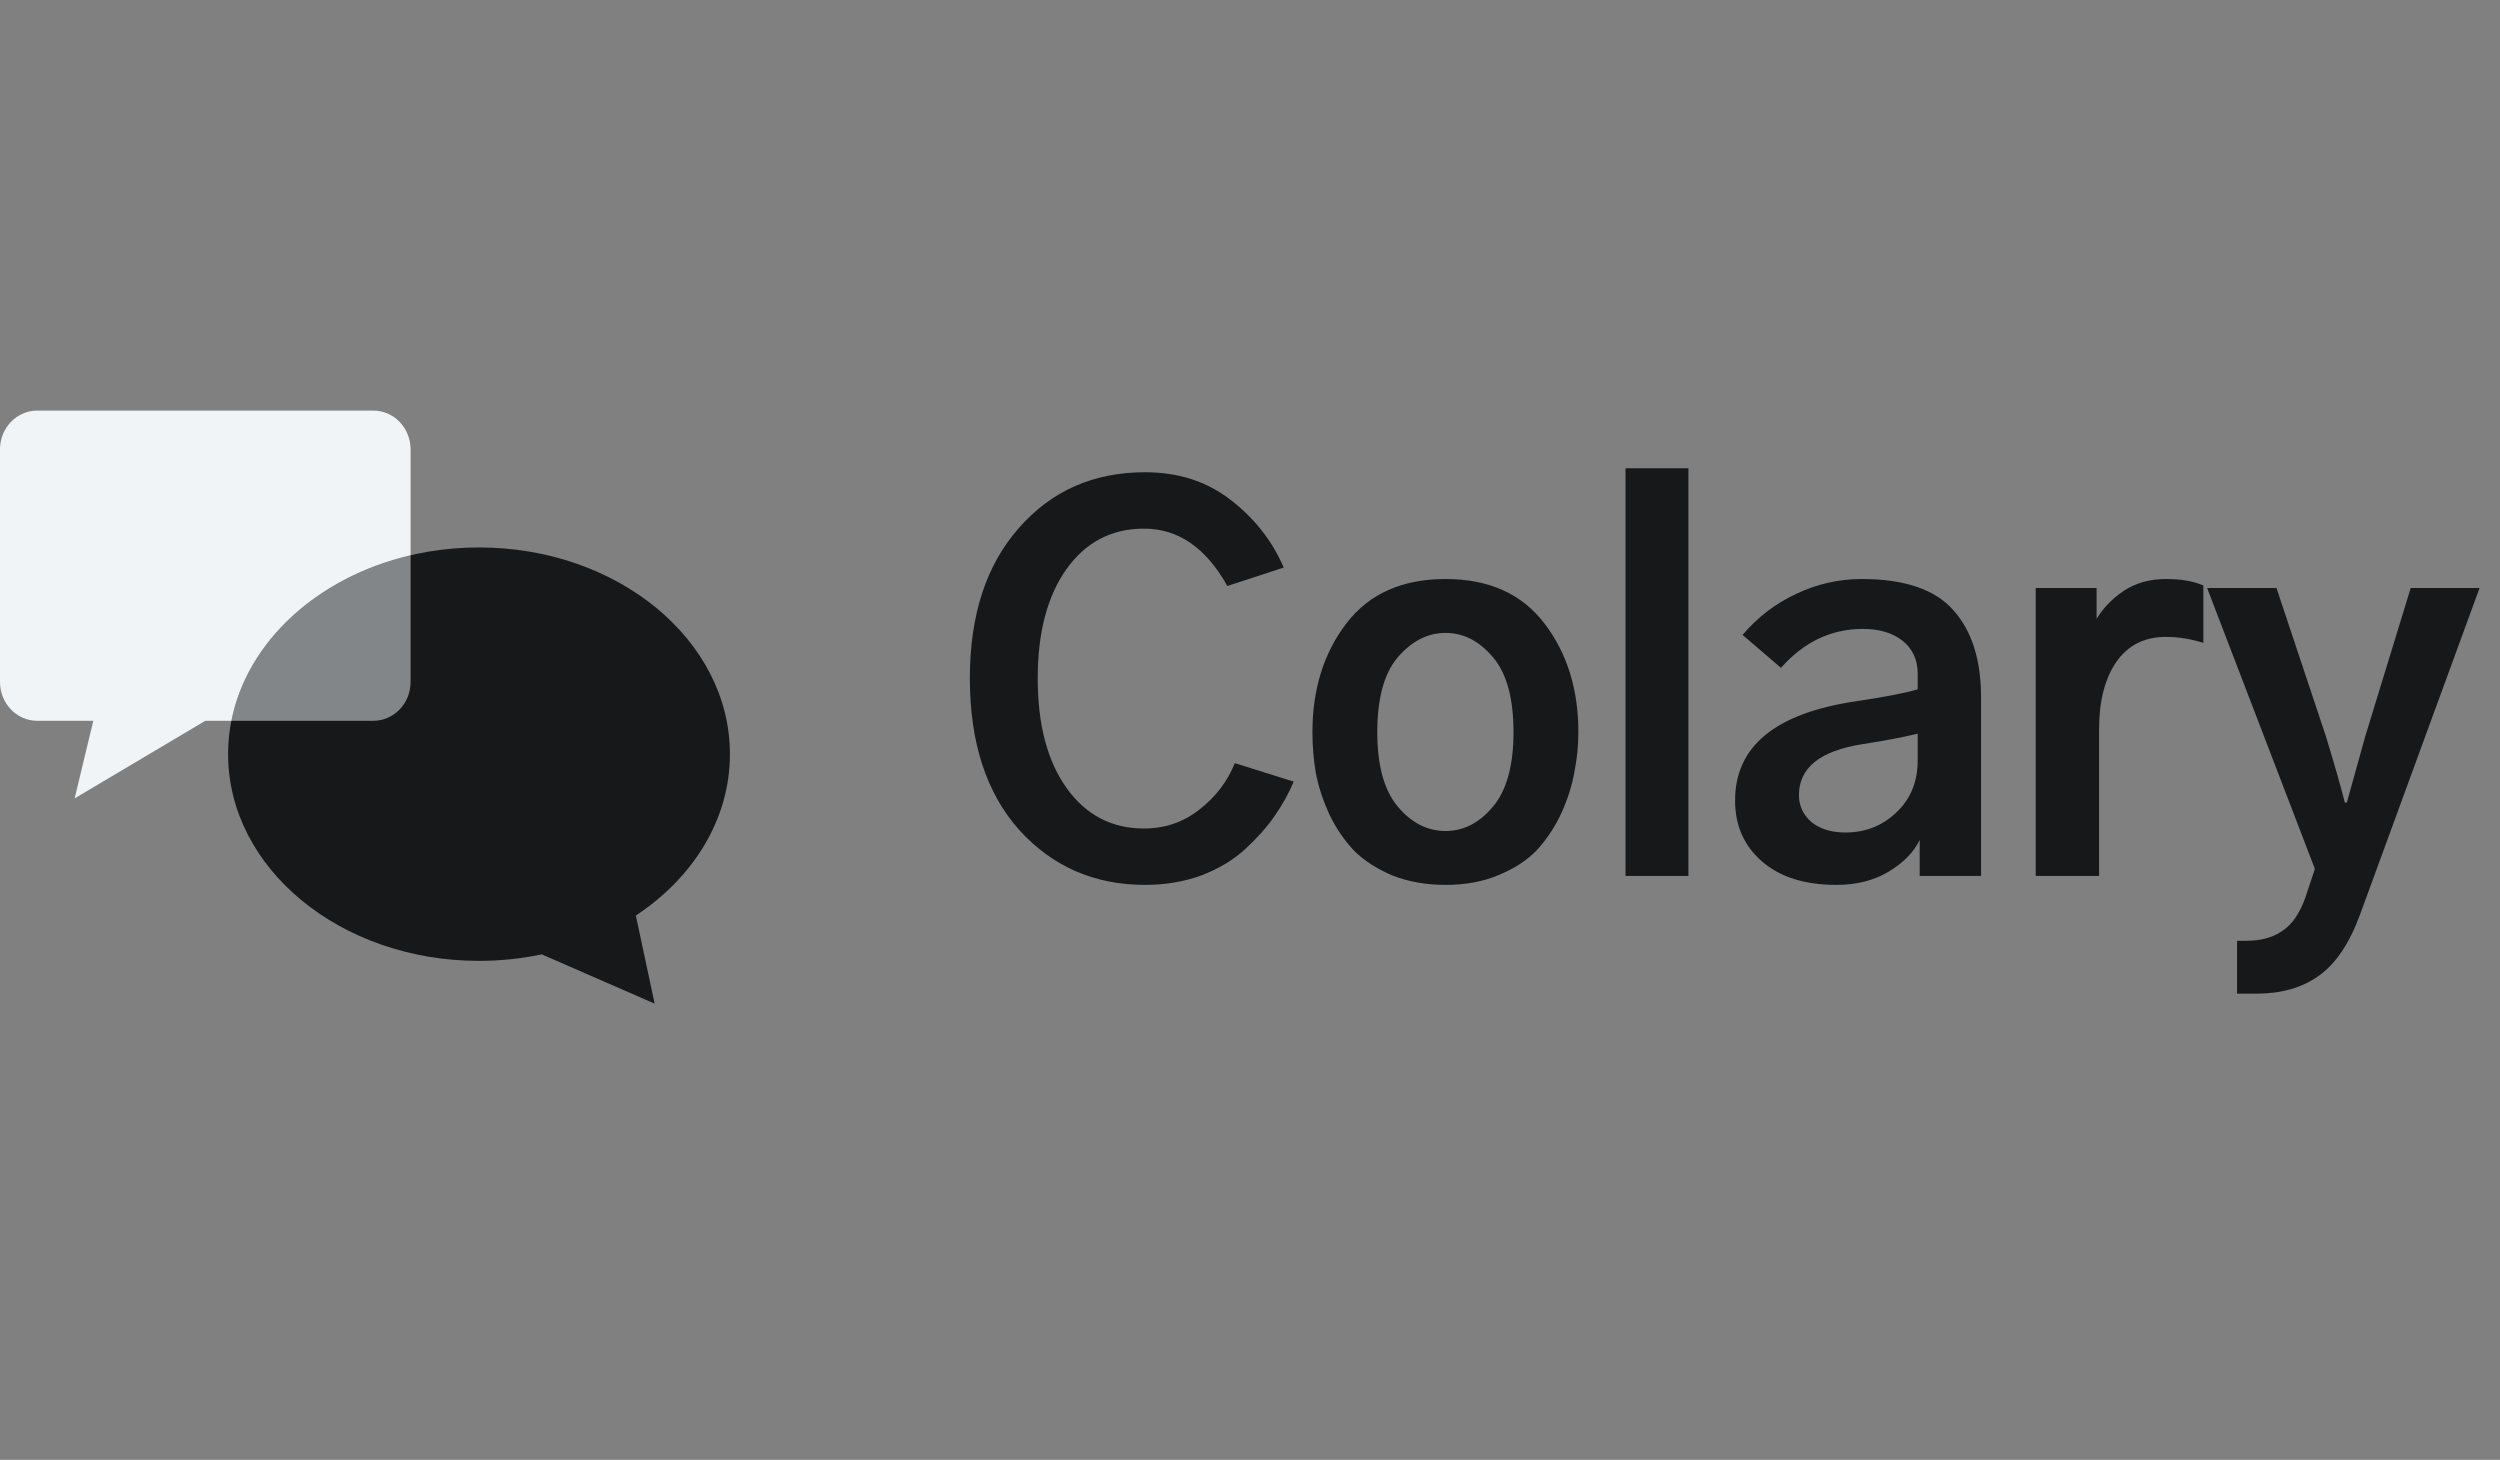 <svg xmlns="http://www.w3.org/2000/svg" width="137" height="80" viewBox="0 0 137 80" fill="none"><rect x="0" y="0" width="137" height="80" fill="#808080" stroke="none"/><path d="M53.148 37.172C53.148 33.708 54.042 30.965 55.828 28.941C57.615 26.9 59.921 25.879 62.746 25.879C64.569 25.879 66.128 26.38 67.422 27.383C68.734 28.385 69.71 29.625 70.348 31.102L67.258 32.113C66.091 30.017 64.569 28.969 62.691 28.969C60.905 28.969 59.483 29.716 58.426 31.211C57.387 32.688 56.867 34.675 56.867 37.172C56.867 39.706 57.396 41.711 58.453 43.188C59.51 44.664 60.923 45.402 62.691 45.402C63.84 45.402 64.852 45.056 65.727 44.363C66.62 43.671 67.267 42.823 67.668 41.82L70.894 42.832C70.621 43.488 70.266 44.126 69.828 44.746C69.409 45.348 68.871 45.949 68.215 46.551C67.577 47.134 66.784 47.608 65.836 47.973C64.888 48.319 63.858 48.492 62.746 48.492C59.975 48.492 57.678 47.49 55.855 45.484C54.051 43.461 53.148 40.69 53.148 37.172ZM75.475 40.125C75.475 41.948 75.849 43.306 76.596 44.199C77.344 45.092 78.219 45.539 79.221 45.539C80.206 45.539 81.072 45.092 81.819 44.199C82.566 43.306 82.94 41.948 82.94 40.125C82.94 38.266 82.566 36.898 81.819 36.023C81.072 35.13 80.206 34.684 79.221 34.684C78.237 34.684 77.362 35.13 76.596 36.023C75.849 36.898 75.475 38.266 75.475 40.125ZM71.921 40.125C71.921 37.773 72.54 35.786 73.78 34.164C75.019 32.542 76.833 31.73 79.221 31.73C81.591 31.73 83.396 32.542 84.635 34.164C85.875 35.786 86.495 37.773 86.495 40.125C86.495 40.854 86.422 41.583 86.276 42.312C86.148 43.042 85.911 43.789 85.565 44.555C85.219 45.302 84.781 45.967 84.252 46.551C83.724 47.116 83.022 47.581 82.147 47.945C81.29 48.31 80.315 48.492 79.221 48.492C78.146 48.492 77.171 48.319 76.296 47.973C75.439 47.608 74.737 47.152 74.19 46.605C73.661 46.04 73.215 45.384 72.85 44.637C72.504 43.871 72.258 43.124 72.112 42.395C71.984 41.647 71.921 40.891 71.921 40.125ZM89.079 48V25.66H92.525V48H89.079ZM98.582 43.57C98.582 44.154 98.81 44.646 99.265 45.047C99.739 45.43 100.359 45.621 101.125 45.621C102.218 45.621 103.148 45.257 103.914 44.527C104.698 43.798 105.09 42.841 105.09 41.656V40.207C104.251 40.408 103.239 40.599 102.054 40.781C99.739 41.146 98.582 42.075 98.582 43.57ZM95.082 43.871C95.082 40.9 97.287 39.086 101.699 38.43C103.303 38.193 104.433 37.974 105.09 37.773V36.926C105.09 36.16 104.816 35.559 104.269 35.121C103.722 34.684 102.993 34.465 102.082 34.465C100.35 34.465 98.855 35.176 97.597 36.598L95.492 34.793C96.312 33.827 97.287 33.079 98.418 32.551C99.566 32.004 100.769 31.73 102.027 31.73C104.379 31.73 106.056 32.305 107.058 33.453C108.061 34.583 108.562 36.169 108.562 38.211V48H105.199V46.031C104.871 46.706 104.297 47.289 103.476 47.781C102.674 48.255 101.726 48.492 100.632 48.492C98.901 48.492 97.543 48.064 96.558 47.207C95.574 46.35 95.082 45.238 95.082 43.871ZM111.557 48V32.223H114.893V33.918C115.239 33.335 115.731 32.824 116.369 32.387C117.026 31.949 117.8 31.73 118.694 31.73C119.532 31.73 120.216 31.849 120.744 32.086V35.23C120.052 35.012 119.368 34.902 118.694 34.902C117.509 34.902 116.597 35.367 115.959 36.297C115.339 37.208 115.03 38.43 115.03 39.961V48H111.557ZM120.95 32.223H124.751L127.458 40.344C127.914 41.839 128.26 43.051 128.497 43.98H128.606C128.697 43.652 129.035 42.44 129.618 40.344L132.106 32.223H135.88L129.345 50.078C128.761 51.682 128.005 52.812 127.075 53.469C126.164 54.125 125.024 54.453 123.657 54.453H122.591V51.555H123.083C123.903 51.555 124.568 51.372 125.079 51.008C125.608 50.661 126.027 50.051 126.337 49.176L126.856 47.617L120.95 32.223Z" fill="#17181A"></path><path d="M12.5 41.328C12.5 47.584 18.656 52.656 26.25 52.656C27.437 52.656 28.589 52.532 29.688 52.299L35.875 55L34.844 50.172C37.987 48.096 40 44.906 40 41.328C40 35.072 33.844 30 26.25 30C18.656 30 12.5 35.072 12.5 41.328Z" fill="#17181A"></path><path d="M2.045 22.5H20.454C21.584 22.5 22.5 23.451 22.5 24.625V30.426C17.421 31.61 13.537 35.137 12.678 39.5H11.25L4.091 43.75L5.114 39.5H2.045C0.916 39.5 0 38.549 0 37.375V24.625C0 23.451 0.916 22.5 2.045 22.5Z" fill="#F0F4F7"></path><path opacity="0.5" d="M22.5 30.426C17.422 31.61 13.537 35.137 12.678 39.5H20.455C21.584 39.5 22.5 38.549 22.5 37.375V30.426Z" fill="#F0F4F7"></path></svg>
